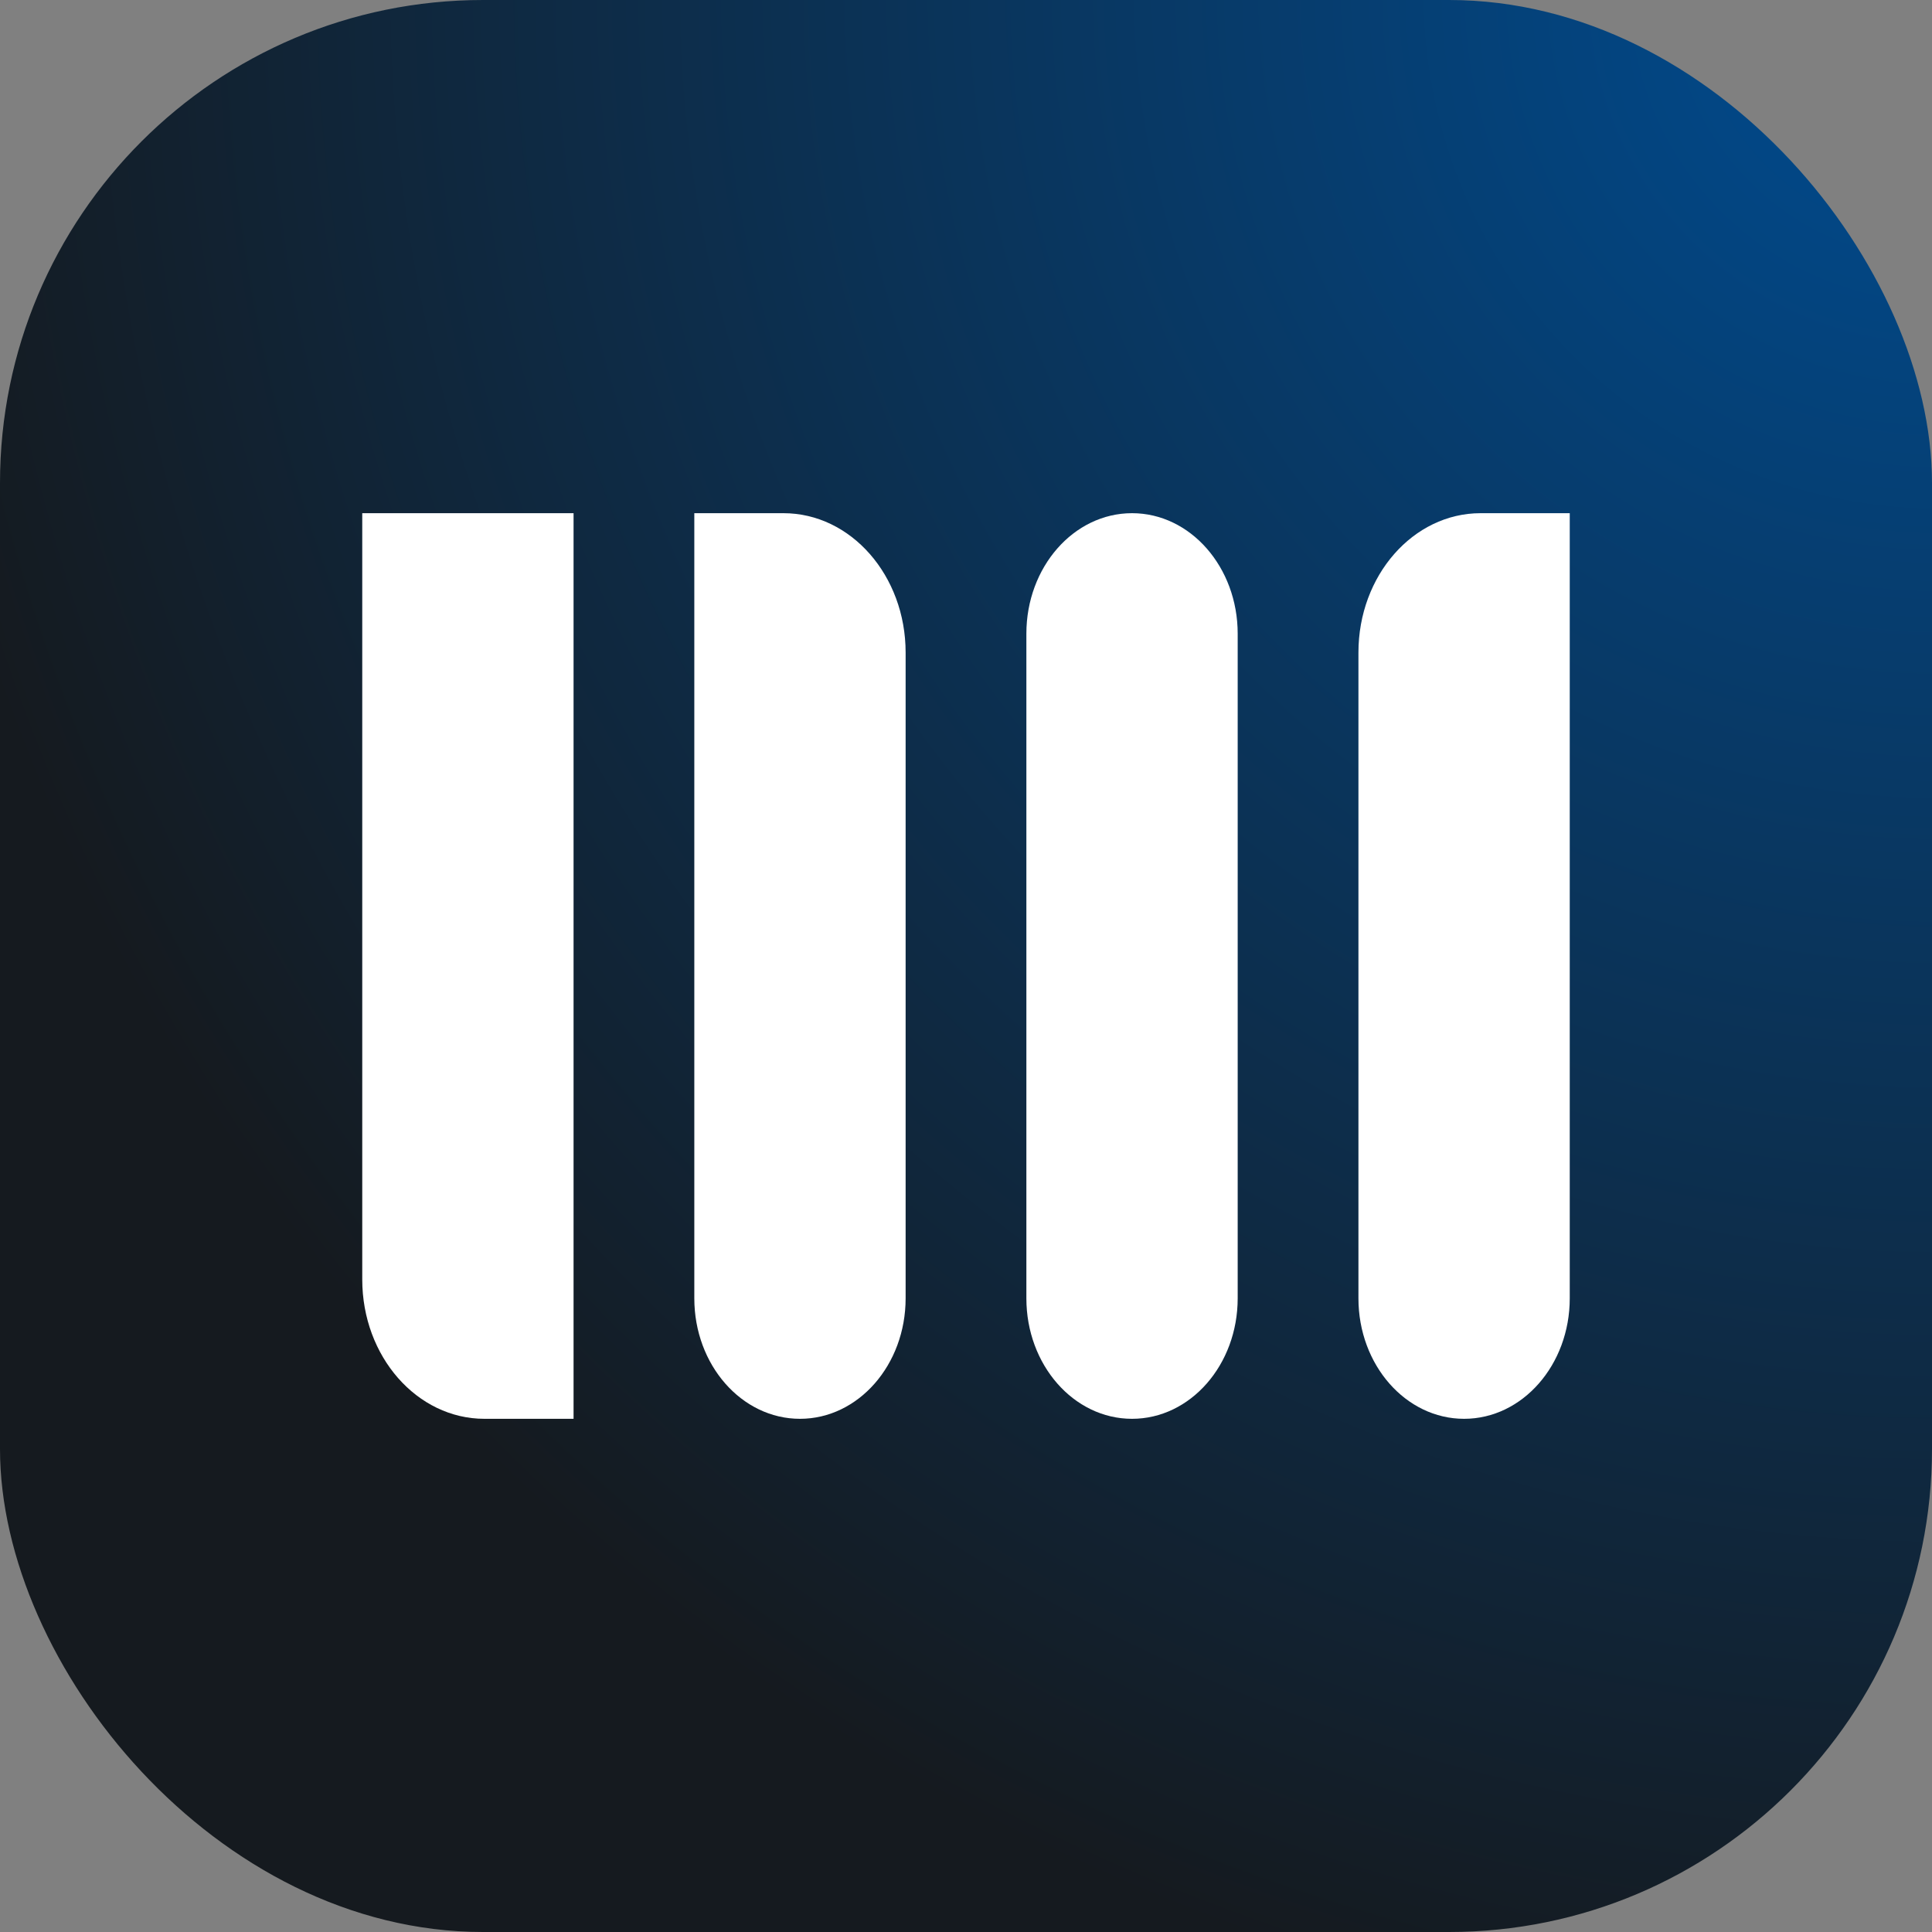 <svg width="128" height="128" viewBox="0 0 128 128" fill="none" xmlns="http://www.w3.org/2000/svg">
  <rect x="0" y="0" width="128" height="128" fill="#808080" stroke="none"/>
  <rect width="128" height="128" rx="32" fill="url(#paint0_radial_4197_732)"/>
  <path d="M38 94H32.095C27.624 94 24 89.868 24 84.768V34H38V94Z" fill="white"/>
  <path d="M53 94C49.134 94 46 90.427 46 86.018V34H51.906C56.376 34 60 38.134 60 43.232V86.018C60 90.427 56.866 94 53 94Z" fill="white"/>
  <path d="M75 94C71.134 94 68 90.427 68 86.018V41.984C68 37.575 71.134 34 75 34C78.866 34 82 37.575 82 41.984V86.018C82 90.427 78.866 94 75 94Z" fill="white"/>
  <path d="M97 94C93.134 94 90 90.427 90 86.018V43.232C90 38.134 93.624 34 98.094 34H104V86.018C104 90.427 100.866 94 97 94Z" fill="white"/>
  <defs>
    <radialGradient id="paint0_radial_4197_732" cx="0" cy="0" r="1" gradientUnits="userSpaceOnUse" gradientTransform="translate(128) rotate(135) scale(181.019)">
      <stop stop-color="#004C91"/>
      <stop offset="0.75" stop-color="#151A1F"/>
    </radialGradient>
  </defs>
</svg>
